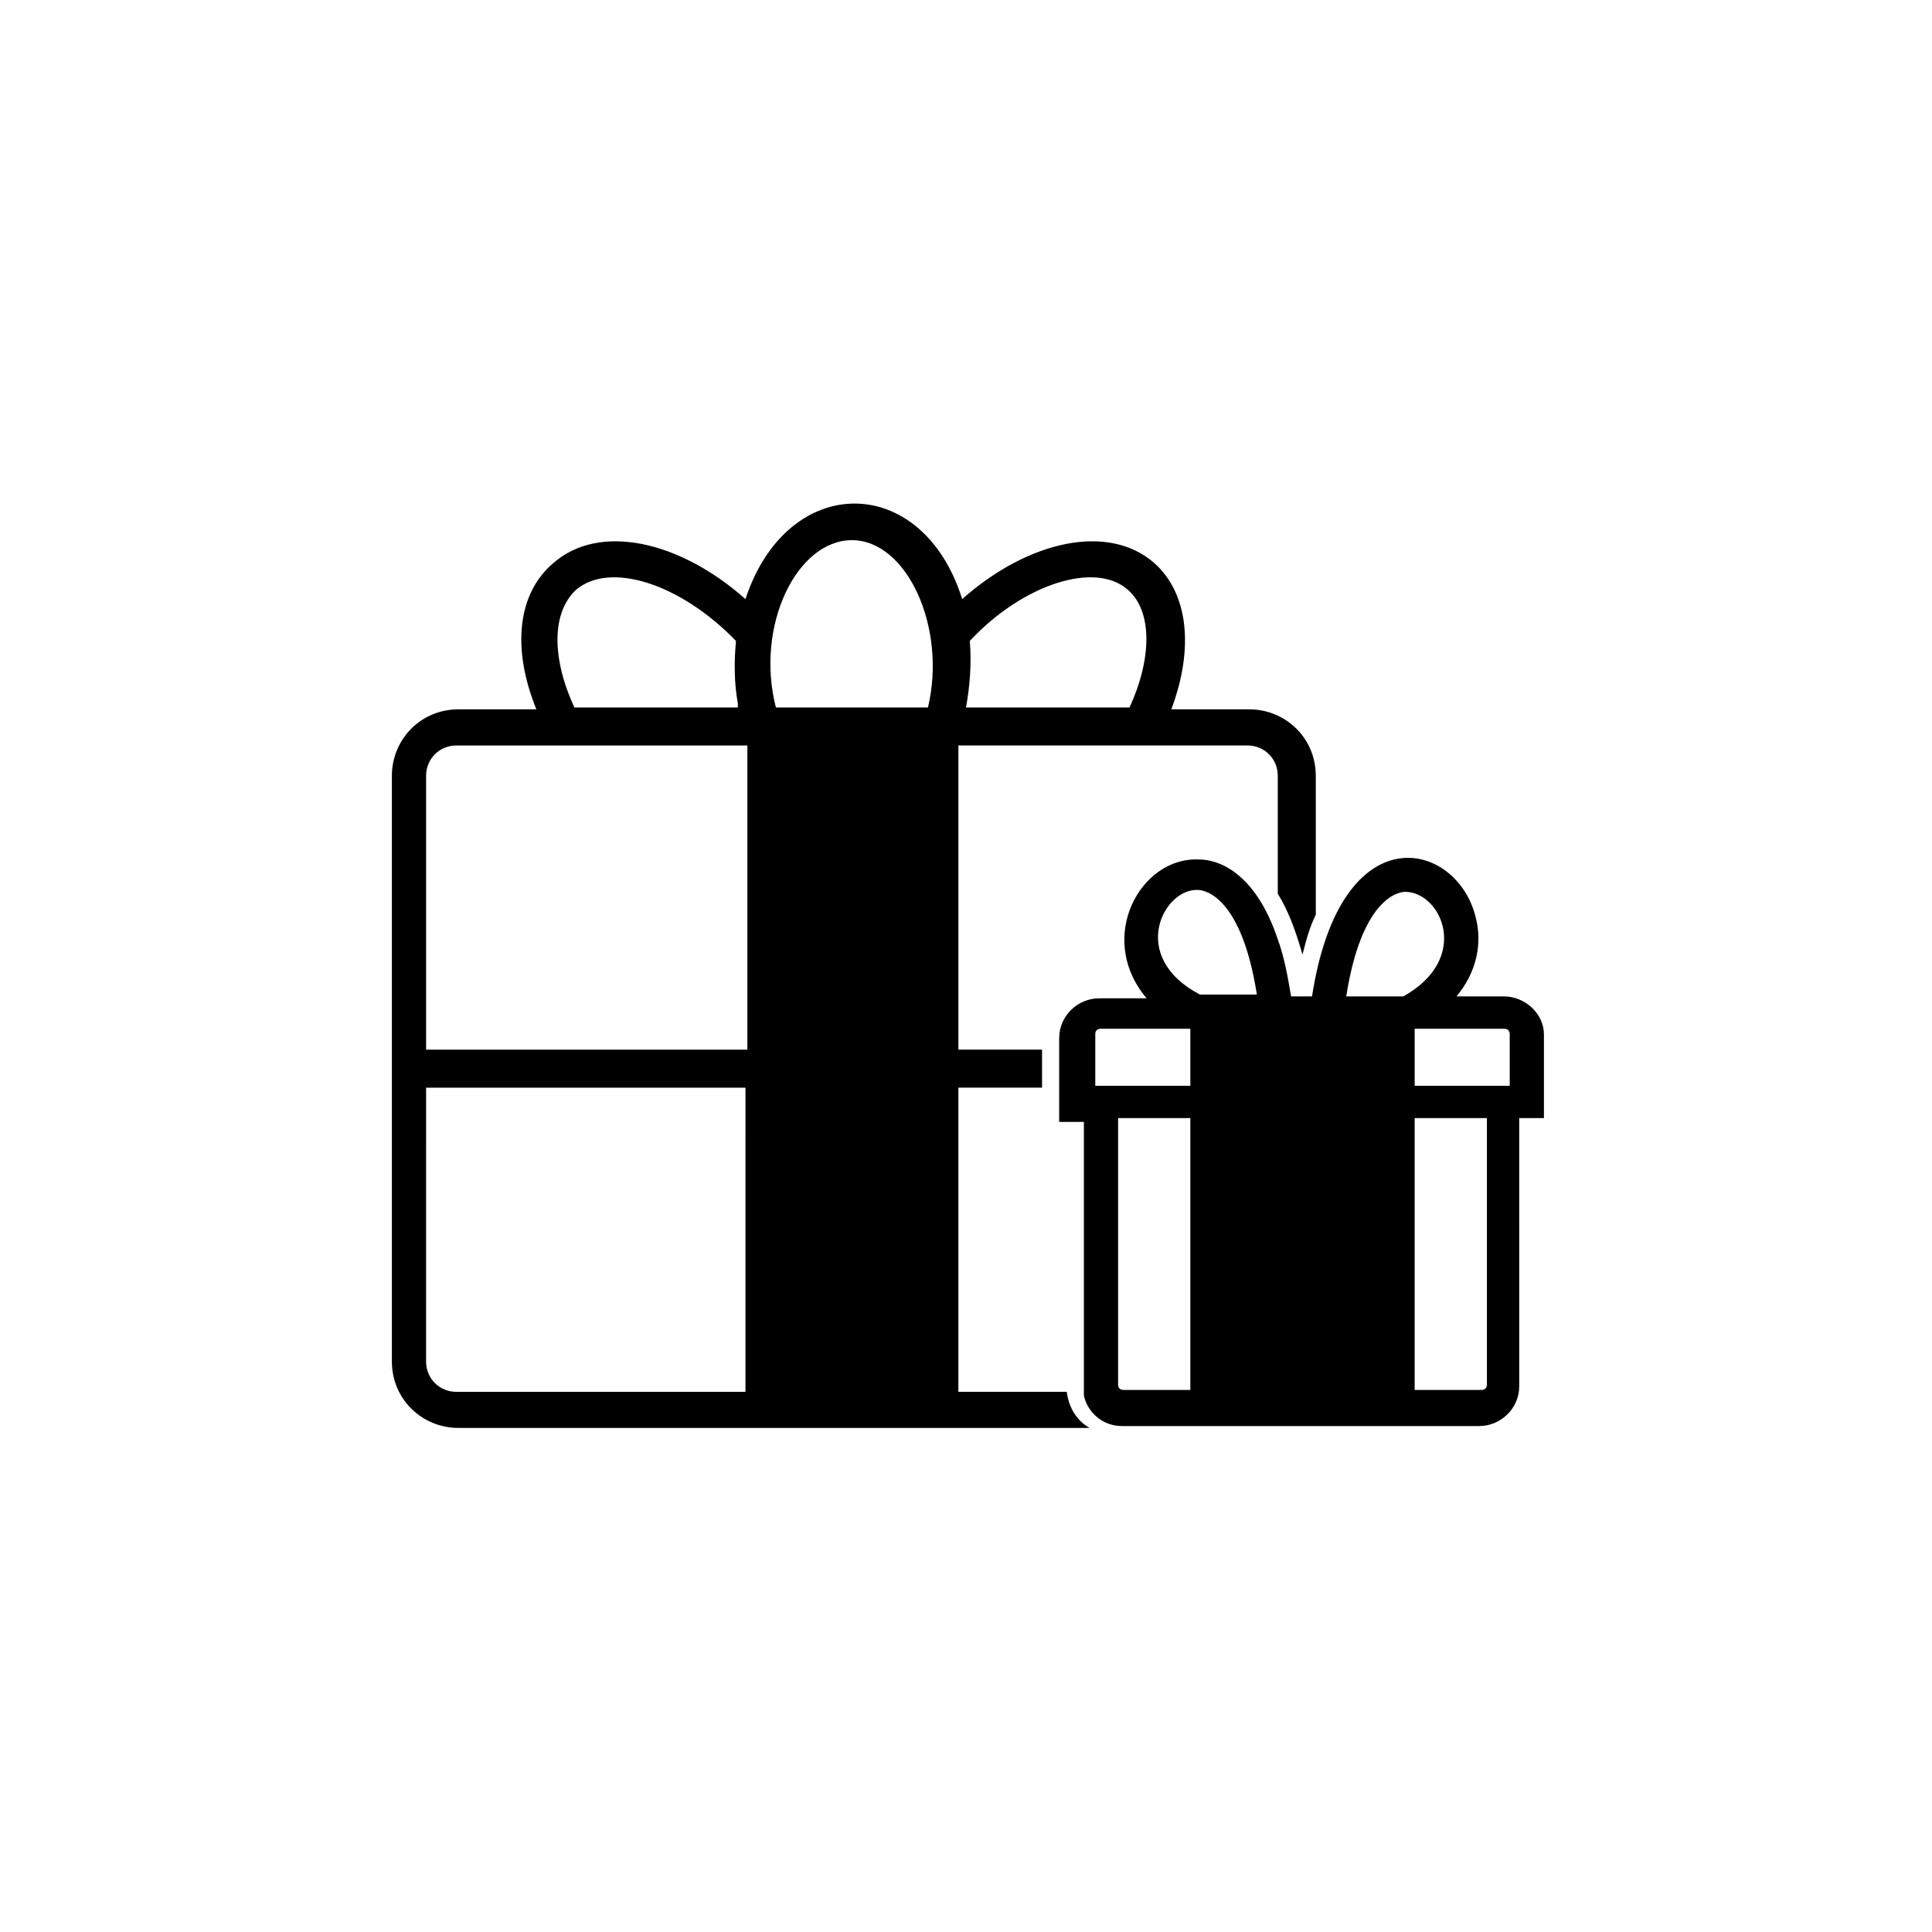 <?xml version="1.0" encoding="UTF-8"?>
<!-- The Best Svg Icon site in the world: iconSvg.co, Visit us! https://iconsvg.co -->
<svg fill="#000000" width="800px" height="800px" version="1.1" viewBox="144 144 512 512" xmlns="http://www.w3.org/2000/svg">
 <g>
  <path d="m426.7 512.85h-28.719v-80.609h22.172v-10.078h-22.168v-80.609h76.578c4.535 0 8.062 3.527 8.062 8.062v31.234c2.519 4.031 4.535 9.07 6.551 16.121 1.008-4.031 2.016-7.559 3.527-10.578l-0.004-36.777c0-10.078-8.062-17.633-17.633-17.633h-20.656c6.047-16.121 4.535-30.73-4.535-38.793-12.09-10.578-33.25-6.047-50.883 9.574-10.578-33.754-46.352-33.754-57.434 0-17.633-15.617-38.793-20.152-50.883-9.574-9.574 8.062-11.082 22.672-4.535 38.793h-20.656c-10.078 0-17.633 8.062-17.633 17.633v155.17c0 10.078 8.062 17.633 17.633 17.633h167.27c-3.531-2.012-5.547-5.539-6.051-9.57zm-25.691-199c14.105-15.113 33.25-21.16 41.816-13.602 6.551 5.543 6.551 18.137 0.504 31.234h-43.328c1.008-5.543 1.512-11.586 1.008-17.633zm-104.29-13.602c9.07-7.559 27.711-1.512 42.32 13.602-0.504 5.543-0.504 11.082 0.504 16.625v1.008h-43.328c-6.047-13.098-6.047-25.191 0.504-31.234zm44.836 212.61h-76.578c-4.535 0-8.062-3.527-8.062-8.062l0.004-72.547h84.641zm0-90.684h-84.637v-72.551c0-4.535 3.527-8.062 8.062-8.062h77.082l-0.004 80.613zm48.367-90.688h-40.305c-5.543-21.664 5.543-44.336 20.152-44.336s25.191 23.176 20.152 44.336z"/>
  <path d="m542.58 408.06h-12.594c5.039-6.047 7.055-13.602 5.039-21.16-5.039-20.152-35.77-27.711-43.328 21.16h-5.543c-1.008-6.047-2.016-11.082-3.527-15.113-6.047-18.137-16.121-21.16-20.656-21.16-15.617-1.008-27.711 20.656-14.105 36.777h-12.598c-5.543 0-10.578 4.535-10.578 10.578v22.168h6.551v72.547c1.008 4.535 5.039 8.062 10.078 8.062h94.715c5.543 0 10.578-4.535 10.578-10.578l-0.004-71.035h6.551v-22.168c0-5.543-5.039-10.078-10.578-10.078zm-83.129 104.29h-17.633c-1.008 0-1.512-0.504-1.512-1.512v-70.531h19.145zm0-80.609h-25.191v-13.602c0-1.008 0.504-1.512 1.512-1.512h23.68v15.113zm2.016-51.891c2.016 0 11.586 2.016 15.617 27.711h-15.113c-19.145-10.078-9.574-28.215-0.504-27.711zm39.297 28.211c4.031-25.695 13.602-27.711 15.617-27.711 9.574 0 17.633 17.633-0.504 27.711zm37.281 102.78c0 1.008-0.504 1.512-1.512 1.512h-17.633v-72.043h19.145zm6.047-79.098h-25.191v-15.113h23.68c1.008 0 1.512 0.504 1.512 1.512z"/>
 </g>
</svg>